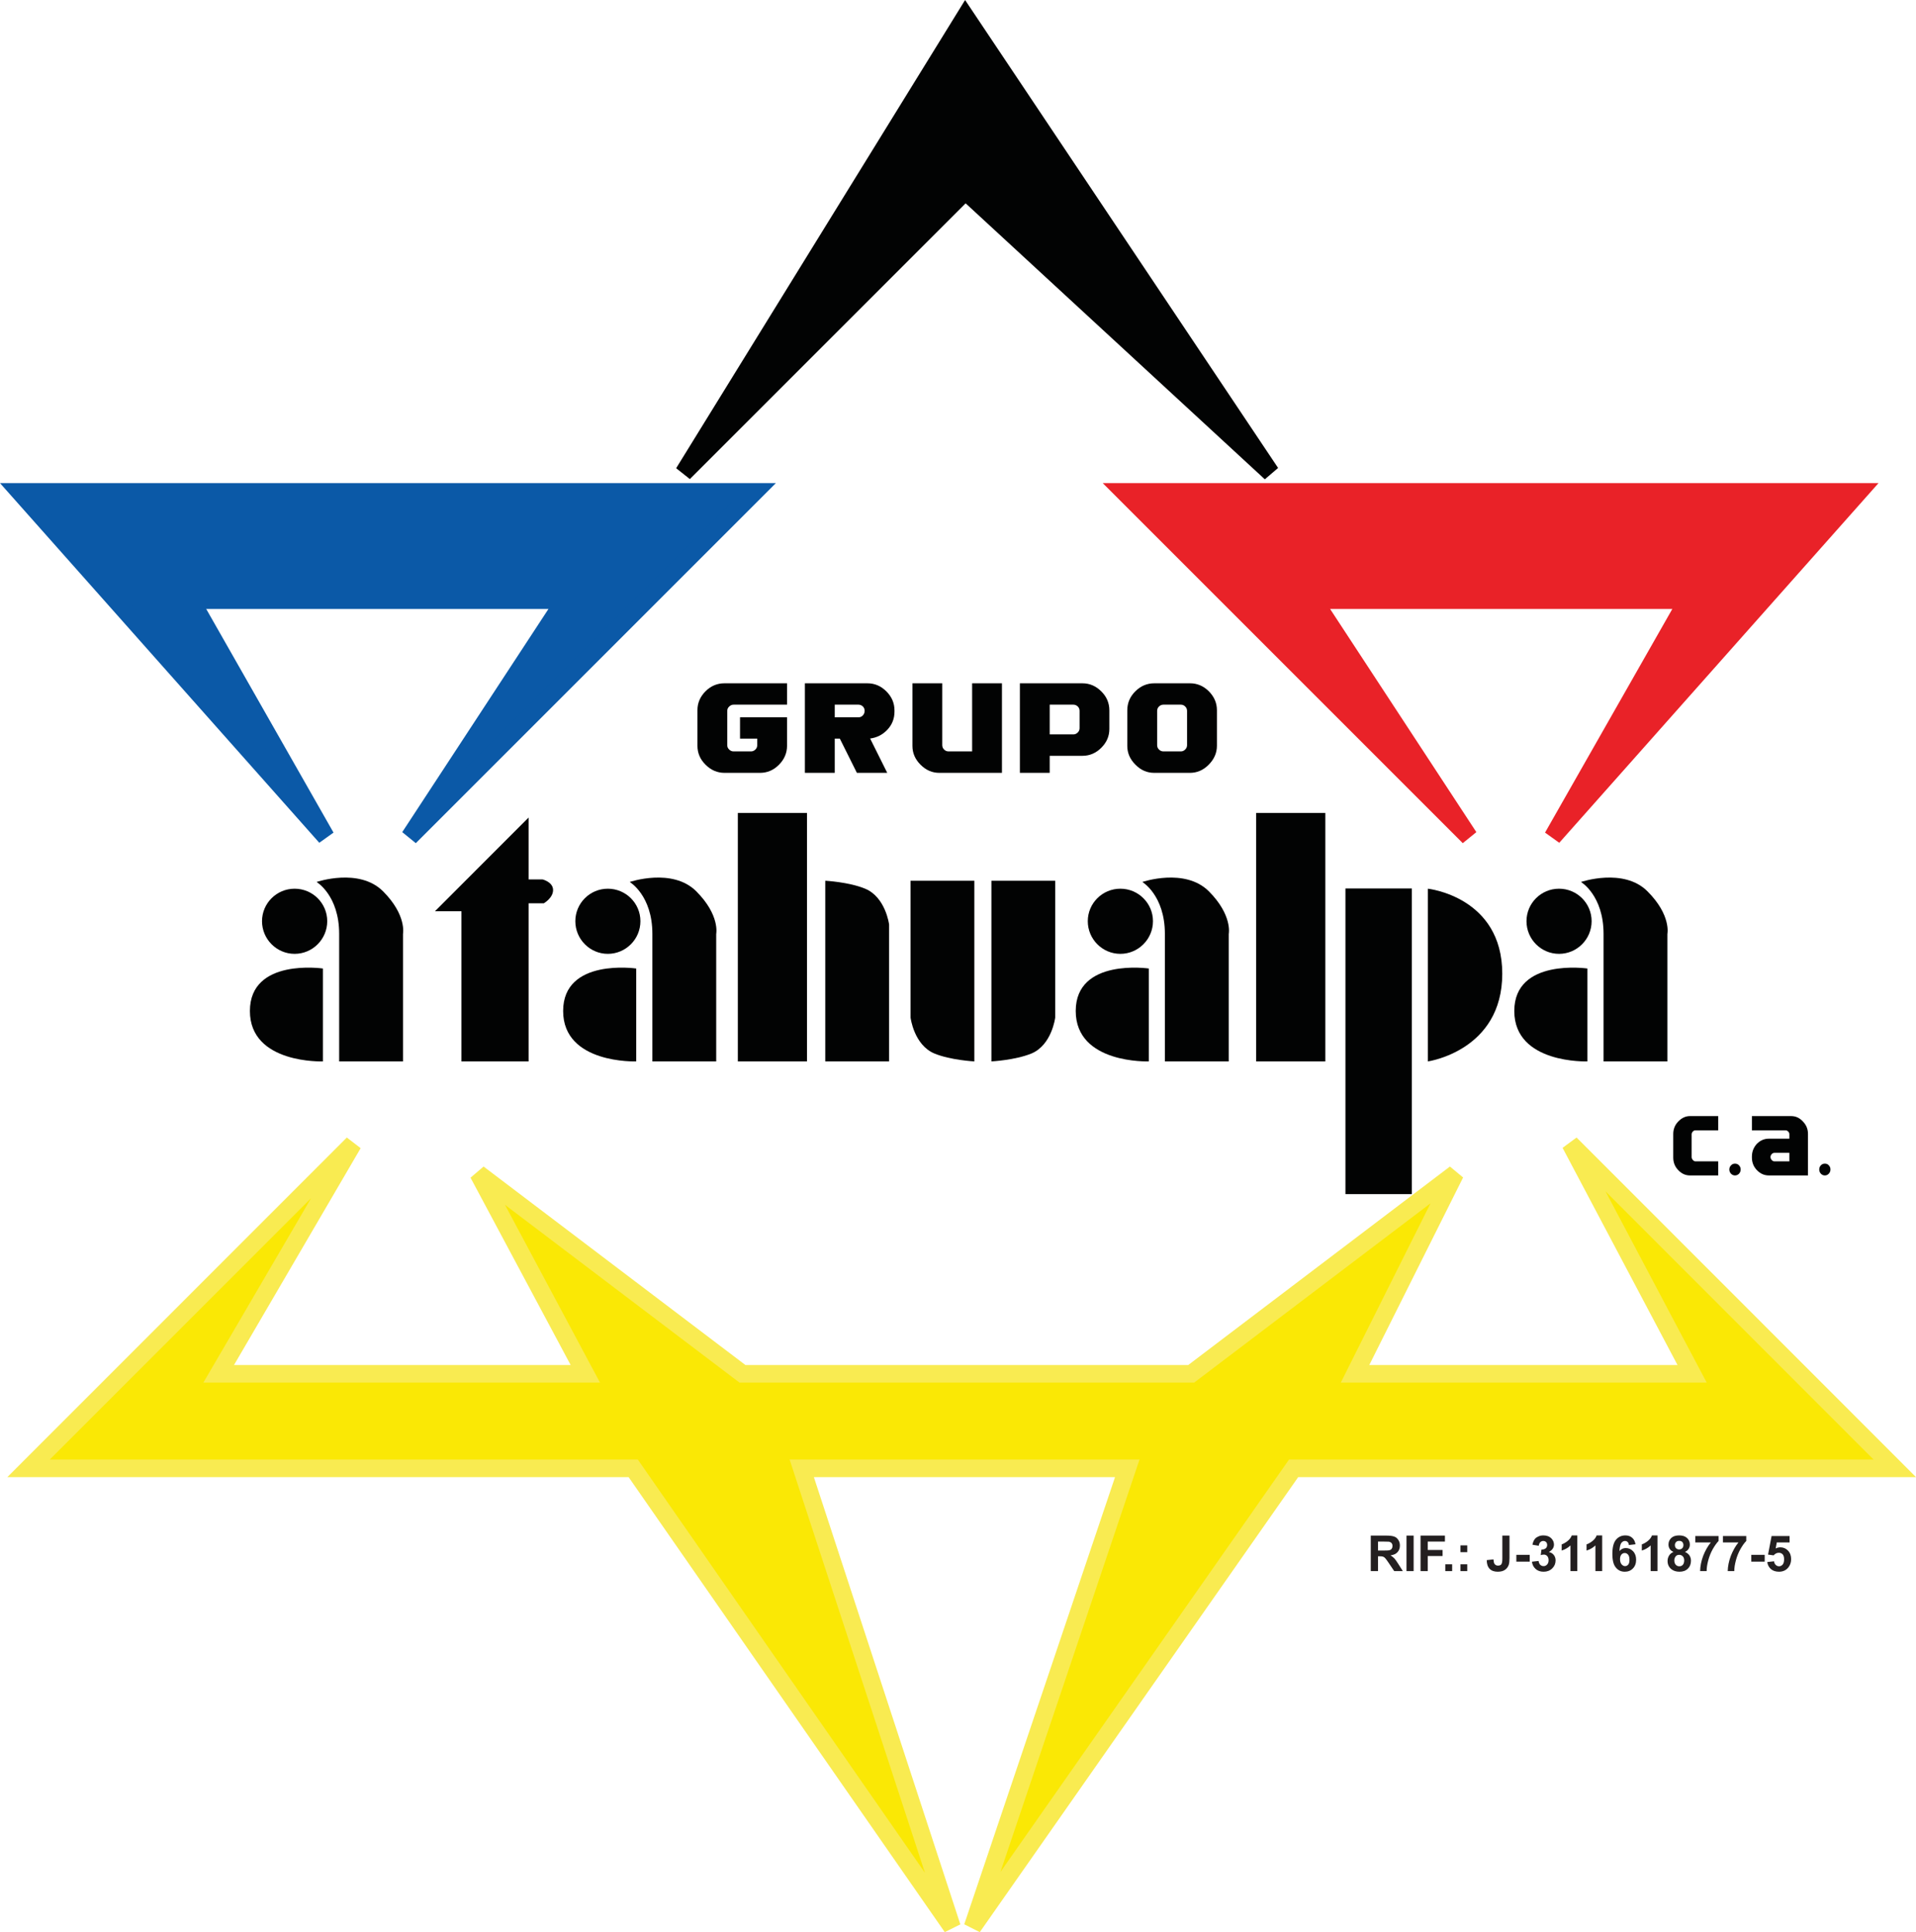 <?xml version="1.0" encoding="UTF-8"?>
<svg xmlns="http://www.w3.org/2000/svg" xmlns:xlink="http://www.w3.org/1999/xlink" width="369.45pt" height="372.58pt" viewBox="0 0 369.45 372.58" version="1.1">
<defs>
<clipPath id="clip1">
  <path d="M 0 201 L 369.449 201 L 369.449 372.578 L 0 372.578 Z M 0 201 "/>
</clipPath>
<clipPath id="clip2">
  <path d="M 197 75 L 369.449 75 L 369.449 181 L 197 181 Z M 197 75 "/>
</clipPath>
</defs>
<g id="surface1">
<path style=" stroke:none;fill-rule:nonzero;fill:rgb(98%,90.999%,1.999%);fill-opacity:1;" d="M 68.078 220.551 L 5.508 283.141 L 122.098 283.141 L 183.566 371.609 L 154.594 283.141 L 217.367 283.141 L 187.535 371.609 L 249.441 283.141 L 365.355 283.141 L 302.801 220.551 L 326.281 264.922 L 261.281 264.922 L 280.605 226.297 L 229.684 264.922 L 143.172 264.922 L 92.223 226.297 L 112.867 264.922 L 42.164 264.922 L 68.078 220.551 "/>
<g clip-path="url(#clip1)" clip-rule="nonzero">
<path style="fill:none;stroke-width:33.92;stroke-linecap:butt;stroke-linejoin:miter;stroke:rgb(97.6%,91.8%,31.799%);stroke-opacity:1;stroke-miterlimit:4;" d="M 680.781 1520.292 L 55.078 894.394 L 1220.977 894.394 L 1835.664 9.706 L 1545.938 894.394 L 2173.672 894.394 L 1875.352 9.706 L 2494.414 894.394 L 3653.555 894.394 L 3028.008 1520.292 L 3262.812 1076.581 L 2612.812 1076.581 L 2806.055 1462.831 L 2296.836 1076.581 L 1431.719 1076.581 L 922.227 1462.831 L 1128.672 1076.581 L 421.641 1076.581 Z M 680.781 1520.292 " transform="matrix(0.1,0,0,-0.1,0,372.58)"/>
</g>
<path style=" stroke:none;fill-rule:nonzero;fill:rgb(4.3%,34.9%,65.5%);fill-opacity:1;" d="M 3.773 94.855 L 145.516 94.855 L 78.98 161.391 L 108.898 115.727 L 36.844 115.727 L 62.836 161.391 L 3.773 94.855 "/>
<path style="fill:none;stroke-width:33.92;stroke-linecap:butt;stroke-linejoin:miter;stroke:rgb(4.3%,34.9%,65.5%);stroke-opacity:1;stroke-miterlimit:4;" d="M 37.734 2777.245 L 1455.156 2777.245 L 789.805 2111.894 L 1088.984 2568.534 L 368.438 2568.534 L 628.359 2111.894 Z M 37.734 2777.245 " transform="matrix(0.1,0,0,-0.1,0,372.58)"/>
<path style=" stroke:none;fill-rule:nonzero;fill:rgb(91.399%,13.3%,15.7%);fill-opacity:1;" d="M 358.449 94.855 L 216.727 94.855 L 283.258 161.391 L 253.332 115.727 L 325.383 115.727 L 299.395 161.391 L 358.449 94.855 "/>
<g clip-path="url(#clip2)" clip-rule="nonzero">
<path style="fill:none;stroke-width:33.92;stroke-linecap:butt;stroke-linejoin:miter;stroke:rgb(91.399%,13.3%,15.7%);stroke-opacity:1;stroke-miterlimit:4;" d="M 3584.492 2777.245 L 2167.266 2777.245 L 2832.578 2111.894 L 2533.32 2568.534 L 3253.828 2568.534 L 2993.945 2111.894 Z M 3584.492 2777.245 " transform="matrix(0.1,0,0,-0.1,0,372.58)"/>
</g>
<path style=" stroke:none;fill-rule:nonzero;fill:rgb(0.8%,1.199%,1.199%);fill-opacity:1;" d="M 131.82 91.18 L 186.148 36.855 L 245.039 91.18 L 186.148 3.141 L 131.82 91.18 "/>
<path style="fill:none;stroke-width:33.92;stroke-linecap:butt;stroke-linejoin:miter;stroke:rgb(0.8%,1.199%,1.199%);stroke-opacity:1;stroke-miterlimit:4;" d="M 1318.203 2814.003 L 1861.484 3357.245 L 2450.391 2814.003 L 1861.484 3694.394 Z M 1318.203 2814.003 " transform="matrix(0.1,0,0,-0.1,0,372.58)"/>
<path style=" stroke:none;fill-rule:nonzero;fill:rgb(0.8%,1.199%,1.199%);fill-opacity:1;" d="M 63.098 177.637 C 63.098 181.098 60.285 183.934 56.809 183.934 C 53.34 183.934 50.523 181.098 50.523 177.637 C 50.523 174.18 53.34 171.371 56.809 171.371 C 60.285 171.371 63.098 174.18 63.098 177.637 "/>
<path style=" stroke:none;fill-rule:nonzero;fill:rgb(0.8%,1.199%,1.199%);fill-opacity:1;" d="M 62.27 186.762 L 62.27 204.676 C 62.27 204.676 48.188 205.199 48.188 194.953 C 48.188 184.684 62.27 186.762 62.27 186.762 "/>
<path style=" stroke:none;fill-rule:nonzero;fill:rgb(0.8%,1.199%,1.199%);fill-opacity:1;" d="M 61.043 170.074 C 61.043 170.074 65.398 172.645 65.398 180.09 C 65.398 187.586 65.398 204.676 65.398 204.676 L 77.707 204.676 L 77.707 180.09 C 77.707 180.09 78.461 176.48 73.855 171.867 C 69.242 167.262 61.043 170.074 61.043 170.074 "/>
<path style=" stroke:none;fill-rule:nonzero;fill:rgb(0.8%,1.199%,1.199%);fill-opacity:1;" d="M 88.977 204.676 L 88.977 175.723 L 83.863 175.723 L 101.926 157.648 L 101.926 169.582 L 104.621 169.582 C 104.621 169.582 106.648 170.074 106.648 171.629 C 106.648 173.164 104.867 174.18 104.867 174.18 L 101.926 174.18 L 101.926 204.676 L 88.977 204.676 "/>
<path style=" stroke:none;fill-rule:nonzero;fill:rgb(0.8%,1.199%,1.199%);fill-opacity:1;" d="M 123.488 177.637 C 123.488 181.098 120.676 183.934 117.203 183.934 C 113.742 183.934 110.938 181.098 110.938 177.637 C 110.938 174.18 113.742 171.371 117.203 171.371 C 120.676 171.371 123.488 174.18 123.488 177.637 "/>
<path style=" stroke:none;fill-rule:nonzero;fill:rgb(0.8%,1.199%,1.199%);fill-opacity:1;" d="M 122.676 186.762 L 122.676 204.676 C 122.676 204.676 108.586 205.199 108.586 194.953 C 108.586 184.684 122.676 186.762 122.676 186.762 "/>
<path style=" stroke:none;fill-rule:nonzero;fill:rgb(0.8%,1.199%,1.199%);fill-opacity:1;" d="M 121.422 170.074 C 121.422 170.074 125.793 172.645 125.793 180.09 C 125.793 187.586 125.793 204.676 125.793 204.676 L 138.102 204.676 L 138.102 180.09 C 138.102 180.09 138.863 176.48 134.25 171.867 C 129.641 167.262 121.422 170.074 121.422 170.074 "/>
<path style=" stroke:none;fill-rule:nonzero;fill:rgb(0.8%,1.199%,1.199%);fill-opacity:1;" d="M 155.613 204.676 L 142.27 204.676 L 142.27 156.762 L 155.613 156.762 L 155.613 204.676 "/>
<path style=" stroke:none;fill-rule:nonzero;fill:rgb(0.8%,1.199%,1.199%);fill-opacity:1;" d="M 272.238 230.266 L 259.434 230.266 L 259.434 171.328 L 272.238 171.328 L 272.238 230.266 "/>
<path style=" stroke:none;fill-rule:nonzero;fill:rgb(0.8%,1.199%,1.199%);fill-opacity:1;" d="M 306.902 177.637 C 306.902 181.098 304.09 183.934 300.621 183.934 C 297.145 183.934 294.344 181.098 294.344 177.637 C 294.344 174.18 297.145 171.371 300.621 171.371 C 304.09 171.371 306.902 174.18 306.902 177.637 "/>
<path style=" stroke:none;fill-rule:nonzero;fill:rgb(0.8%,1.199%,1.199%);fill-opacity:1;" d="M 306.094 186.762 L 306.094 204.676 C 306.094 204.676 291.992 205.199 291.992 194.953 C 291.992 184.699 306.094 186.762 306.094 186.762 "/>
<path style=" stroke:none;fill-rule:nonzero;fill:rgb(0.8%,1.199%,1.199%);fill-opacity:1;" d="M 304.848 170.074 C 304.848 170.074 309.203 172.645 309.203 180.09 C 309.203 187.586 309.203 204.676 309.203 204.676 L 321.512 204.676 L 321.512 180.09 C 321.512 180.09 322.285 176.48 317.66 171.867 C 313.062 167.262 304.848 170.074 304.848 170.074 "/>
<path style=" stroke:none;fill-rule:nonzero;fill:rgb(0.8%,1.199%,1.199%);fill-opacity:1;" d="M 222.32 177.637 C 222.32 181.098 219.5 183.934 216.031 183.934 C 212.566 183.934 209.75 181.098 209.75 177.637 C 209.75 174.18 212.566 171.371 216.031 171.371 C 219.5 171.371 222.32 174.18 222.32 177.637 "/>
<path style=" stroke:none;fill-rule:nonzero;fill:rgb(0.8%,1.199%,1.199%);fill-opacity:1;" d="M 221.523 186.762 L 221.523 204.676 C 221.523 204.676 207.426 205.199 207.426 194.953 C 207.426 184.699 221.523 186.762 221.523 186.762 "/>
<path style=" stroke:none;fill-rule:nonzero;fill:rgb(0.8%,1.199%,1.199%);fill-opacity:1;" d="M 220.266 170.074 C 220.266 170.074 224.617 172.645 224.617 180.09 C 224.617 187.586 224.617 204.676 224.617 204.676 L 236.934 204.676 L 236.934 180.09 C 236.934 180.09 237.688 176.48 233.09 171.867 C 228.461 167.262 220.266 170.074 220.266 170.074 "/>
<path style=" stroke:none;fill-rule:nonzero;fill:rgb(0.8%,1.199%,1.199%);fill-opacity:1;" d="M 255.559 204.676 L 242.219 204.676 L 242.219 156.762 L 255.559 156.762 L 255.559 204.676 "/>
<path style=" stroke:none;fill-rule:nonzero;fill:rgb(0.8%,1.199%,1.199%);fill-opacity:1;" d="M 275.332 204.676 L 275.332 171.371 C 275.332 171.371 289.672 172.91 289.672 187.766 C 289.672 202.633 275.332 204.676 275.332 204.676 "/>
<path style=" stroke:none;fill-rule:nonzero;fill:rgb(0.8%,1.199%,1.199%);fill-opacity:1;" d="M 175.578 169.836 L 187.879 169.836 L 187.879 204.676 C 187.879 204.676 183.309 204.441 180.195 203.16 C 176.219 201.516 175.578 196.223 175.578 196.223 "/>
<path style=" stroke:none;fill-rule:nonzero;fill:rgb(0.8%,1.199%,1.199%);fill-opacity:1;" d="M 203.469 169.836 L 191.168 169.836 L 191.168 204.676 C 191.168 204.676 195.727 204.441 198.867 203.16 C 202.832 201.516 203.469 196.223 203.469 196.223 "/>
<path style=" stroke:none;fill-rule:nonzero;fill:rgb(0.8%,1.199%,1.199%);fill-opacity:1;" d="M 171.441 204.676 L 159.129 204.676 L 159.129 169.836 C 159.129 169.836 163.707 170.074 166.82 171.371 C 170.785 173.016 171.441 178.285 171.441 178.285 "/>
<path style=" stroke:none;fill-rule:nonzero;fill:rgb(0.8%,1.199%,1.199%);fill-opacity:1;" d="M 146.543 149.035 L 139.719 149.035 C 138.312 149.035 137.098 148.512 136.055 147.469 C 135 146.434 134.484 145.211 134.484 143.809 L 134.484 136.945 C 134.484 135.555 135 134.352 136.039 133.301 C 137.07 132.273 138.293 131.762 139.68 131.762 L 151.762 131.762 L 151.762 135.883 L 141.445 135.883 C 141.137 135.883 140.859 136.004 140.605 136.242 C 140.355 136.473 140.23 136.766 140.23 137.082 L 140.23 143.699 C 140.23 144.016 140.355 144.309 140.605 144.543 C 140.848 144.773 141.125 144.898 141.445 144.898 L 144.809 144.898 C 145.129 144.898 145.406 144.773 145.652 144.543 C 145.895 144.309 146.012 144.016 146.012 143.703 L 146.012 142.434 L 142.695 142.434 L 142.695 138.324 L 151.762 138.324 L 151.762 143.801 C 151.762 145.199 151.234 146.434 150.203 147.469 C 149.172 148.512 147.949 149.035 146.543 149.035 "/>
<path style=" stroke:none;fill-rule:nonzero;fill:rgb(0.8%,1.199%,1.199%);fill-opacity:1;" d="M 165.535 135.883 L 160.961 135.883 L 160.961 138.324 L 165.535 138.324 C 165.875 138.324 166.156 138.195 166.387 137.941 C 166.613 137.699 166.723 137.406 166.723 137.051 C 166.723 136.746 166.613 136.465 166.387 136.23 C 166.133 136.004 165.859 135.883 165.535 135.883 Z M 167.781 142.41 L 171.082 149.035 L 165.23 149.035 L 161.941 142.434 L 160.961 142.434 L 160.961 149.035 L 155.203 149.035 L 155.203 131.762 L 167.262 131.762 C 168.652 131.762 169.875 132.281 170.914 133.324 C 171.953 134.359 172.477 135.586 172.477 136.98 L 172.477 137.242 C 172.477 138.574 172.016 139.754 171.105 140.711 C 170.191 141.684 169.086 142.242 167.781 142.41 "/>
<path style=" stroke:none;fill-rule:nonzero;fill:rgb(0.8%,1.199%,1.199%);fill-opacity:1;" d="M 181.125 149.035 C 179.75 149.035 178.539 148.512 177.492 147.453 C 176.445 146.406 175.938 145.199 175.938 143.832 L 175.938 131.762 L 181.688 131.762 L 181.688 143.676 C 181.688 144.004 181.801 144.309 182.051 144.543 C 182.281 144.773 182.562 144.898 182.895 144.898 L 187.449 144.898 L 187.449 131.762 L 193.199 131.762 L 193.199 149.035 L 181.125 149.035 "/>
<path style=" stroke:none;fill-rule:nonzero;fill:rgb(0.8%,1.199%,1.199%);fill-opacity:1;" d="M 208.168 137.082 C 208.168 136.746 208.059 136.465 207.816 136.23 C 207.582 136.004 207.289 135.883 206.973 135.883 L 202.406 135.883 L 202.406 141.617 L 206.973 141.617 C 207.281 141.617 207.57 141.496 207.809 141.258 C 208.047 141.027 208.168 140.738 208.168 140.43 Z M 208.73 145.746 L 202.406 145.746 L 202.406 149.035 L 196.656 149.035 L 196.656 131.762 L 208.707 131.762 C 210.105 131.762 211.309 132.281 212.359 133.324 C 213.402 134.359 213.91 135.586 213.91 136.98 L 213.91 140.566 C 213.91 141.949 213.402 143.141 212.379 144.172 C 211.332 145.227 210.117 145.746 208.73 145.746 "/>
<path style=" stroke:none;fill-rule:nonzero;fill:rgb(0.8%,1.199%,1.199%);fill-opacity:1;" d="M 228.895 137.082 C 228.895 136.746 228.77 136.465 228.527 136.23 C 228.305 136.004 228.02 135.883 227.699 135.883 L 224.328 135.883 C 224.008 135.883 223.719 136.004 223.484 136.23 C 223.242 136.465 223.125 136.746 223.125 137.082 L 223.125 143.699 C 223.125 144.016 223.242 144.309 223.484 144.543 C 223.719 144.773 224.008 144.898 224.328 144.898 L 227.699 144.898 C 228.02 144.898 228.285 144.773 228.52 144.543 C 228.77 144.309 228.895 144.016 228.895 143.699 Z M 229.434 149.035 L 222.574 149.035 C 221.172 149.035 219.973 148.512 218.938 147.453 C 217.883 146.406 217.367 145.199 217.367 143.832 L 217.367 136.98 C 217.367 135.555 217.883 134.328 218.93 133.301 C 219.961 132.273 221.172 131.762 222.594 131.762 L 229.465 131.762 C 230.84 131.762 232.055 132.273 233.09 133.301 C 234.129 134.352 234.652 135.555 234.652 136.945 L 234.652 143.809 C 234.652 145.199 234.109 146.406 233.074 147.453 C 232.035 148.512 230.816 149.035 229.434 149.035 "/>
<path style=" stroke:none;fill-rule:nonzero;fill:rgb(0.8%,1.199%,1.199%);fill-opacity:1;" d="M 325.863 226.664 C 325.016 226.664 324.262 226.336 323.605 225.641 C 322.949 224.961 322.641 224.152 322.641 223.215 L 322.641 218.66 C 322.641 217.758 322.949 216.945 323.605 216.262 C 324.262 215.586 325.008 215.219 325.844 215.219 L 331.309 215.219 L 331.309 217.961 L 326.949 217.961 C 326.738 217.961 326.562 218.039 326.414 218.199 C 326.281 218.34 326.188 218.535 326.188 218.738 L 326.188 223.129 C 326.188 223.352 326.281 223.527 326.434 223.695 C 326.578 223.859 326.738 223.949 326.949 223.949 L 331.309 223.949 L 331.309 226.664 L 325.863 226.664 "/>
<path style=" stroke:none;fill-rule:nonzero;fill:rgb(0.8%,1.199%,1.199%);fill-opacity:1;" d="M 335.641 225.508 C 335.641 225.836 335.527 226.113 335.32 226.336 C 335.109 226.551 334.844 226.664 334.547 226.664 C 334.25 226.664 334 226.551 333.781 226.336 C 333.578 226.113 333.453 225.836 333.453 225.508 C 333.453 225.211 333.578 224.922 333.781 224.719 C 334 224.484 334.25 224.387 334.547 224.387 C 334.852 224.387 335.109 224.484 335.324 224.719 C 335.527 224.922 335.641 225.211 335.641 225.508 "/>
<path style=" stroke:none;fill-rule:nonzero;fill:rgb(0.8%,1.199%,1.199%);fill-opacity:1;" d="M 345.031 222.305 L 342.16 222.305 C 341.961 222.305 341.762 222.383 341.621 222.566 C 341.477 222.711 341.395 222.895 341.395 223.109 C 341.395 223.336 341.477 223.527 341.621 223.68 C 341.77 223.859 341.961 223.949 342.16 223.949 L 345.031 223.949 Z M 341.074 226.664 C 340.191 226.664 339.434 226.328 338.77 225.641 C 338.117 224.961 337.809 224.141 337.809 223.207 L 337.809 223.035 C 337.809 222.098 338.117 221.285 338.758 220.574 C 339.414 219.914 340.191 219.574 341.074 219.574 L 345.031 219.574 L 345.031 218.738 C 345.031 218.527 344.957 218.34 344.809 218.199 C 344.66 218.039 344.473 217.961 344.277 217.961 L 337.809 217.961 L 337.809 215.219 L 345.383 215.219 C 346.246 215.219 347.004 215.555 347.648 216.262 C 348.301 216.938 348.621 217.727 348.621 218.66 L 348.621 226.664 L 341.074 226.664 "/>
<path style=" stroke:none;fill-rule:nonzero;fill:rgb(0.8%,1.199%,1.199%);fill-opacity:1;" d="M 352.953 225.508 C 352.953 225.836 352.844 226.113 352.625 226.336 C 352.43 226.551 352.164 226.664 351.875 226.664 C 351.57 226.664 351.328 226.551 351.117 226.336 C 350.902 226.113 350.793 225.836 350.793 225.508 C 350.793 225.211 350.902 224.922 351.102 224.719 C 351.316 224.484 351.57 224.387 351.875 224.387 C 352.188 224.387 352.441 224.484 352.641 224.719 C 352.844 224.922 352.953 225.211 352.953 225.508 "/>
<path style=" stroke:none;fill-rule:nonzero;fill:rgb(13.699%,12.199%,12.5%);fill-opacity:1;" d="M 265.715 299 L 266.727 299 C 267.402 299 267.82 298.984 267.977 298.914 C 268.152 298.863 268.277 298.77 268.367 298.625 C 268.461 298.492 268.504 298.316 268.504 298.117 C 268.504 297.887 268.445 297.699 268.328 297.559 C 268.199 297.426 268.02 297.328 267.801 297.289 C 267.688 297.273 267.352 297.266 266.793 297.266 L 265.715 297.266 Z M 264.316 302.961 L 264.316 296.113 L 267.246 296.113 C 267.977 296.113 268.504 296.172 268.836 296.305 C 269.168 296.41 269.438 296.641 269.633 296.961 C 269.84 297.266 269.934 297.621 269.934 298.035 C 269.934 298.543 269.781 298.973 269.477 299.305 C 269.184 299.645 268.727 299.848 268.129 299.926 C 268.426 300.121 268.672 300.301 268.871 300.516 C 269.059 300.734 269.328 301.094 269.656 301.629 L 270.5 302.961 L 268.836 302.961 L 267.836 301.477 C 267.477 300.941 267.234 300.609 267.105 300.473 C 266.973 300.332 266.84 300.234 266.691 300.176 C 266.539 300.125 266.309 300.102 265.992 300.102 L 265.715 300.102 L 265.715 302.961 L 264.316 302.961 "/>
<path style=" stroke:none;fill-rule:nonzero;fill:rgb(13.699%,12.199%,12.5%);fill-opacity:1;" d="M 271.207 302.961 L 271.207 296.113 L 272.582 296.113 L 272.582 302.961 L 271.207 302.961 "/>
<path style=" stroke:none;fill-rule:nonzero;fill:rgb(13.699%,12.199%,12.5%);fill-opacity:1;" d="M 273.914 302.961 L 273.914 296.113 L 278.617 296.113 L 278.617 297.266 L 275.301 297.266 L 275.301 298.887 L 278.164 298.887 L 278.164 300.055 L 275.301 300.055 L 275.301 302.961 L 273.914 302.961 "/>
<path style=" stroke:none;fill-rule:nonzero;fill:rgb(13.699%,12.199%,12.5%);fill-opacity:1;" d="M 278.684 302.961 L 278.684 301.648 L 280.008 301.648 L 280.008 302.961 L 278.684 302.961 "/>
<path style=" stroke:none;fill-rule:nonzero;fill:rgb(13.699%,12.199%,12.5%);fill-opacity:1;" d="M 281.605 302.961 L 281.605 301.648 L 282.922 301.648 L 282.922 302.961 Z M 281.605 299.312 L 281.605 298 L 282.922 298 L 282.922 299.312 L 281.605 299.312 "/>
<path style=" stroke:none;fill-rule:nonzero;fill:rgb(13.699%,12.199%,12.5%);fill-opacity:1;" d="M 289.688 296.113 L 291.066 296.113 L 291.066 300.441 C 291.066 301.012 291.02 301.449 290.918 301.762 C 290.777 302.148 290.543 302.477 290.188 302.719 C 289.84 302.961 289.371 303.078 288.793 303.078 C 288.121 303.078 287.598 302.895 287.234 302.516 C 286.867 302.133 286.684 301.578 286.68 300.844 L 287.977 300.699 C 287.996 301.09 288.062 301.371 288.156 301.531 C 288.309 301.773 288.535 301.902 288.84 301.902 C 289.145 301.902 289.371 301.82 289.492 301.645 C 289.625 301.461 289.688 301.09 289.688 300.535 L 289.688 296.113 "/>
<path style=" stroke:none;fill-rule:nonzero;fill:rgb(13.699%,12.199%,12.5%);fill-opacity:1;" d="M 292.387 301.137 L 292.387 299.824 L 294.965 299.824 L 294.965 301.137 L 292.387 301.137 "/>
<path style=" stroke:none;fill-rule:nonzero;fill:rgb(13.699%,12.199%,12.5%);fill-opacity:1;" d="M 295.398 301.148 L 296.672 301.004 C 296.715 301.316 296.824 301.562 296.992 301.75 C 297.18 301.906 297.391 302 297.637 302 C 297.914 302 298.141 301.895 298.332 301.676 C 298.516 301.477 298.605 301.203 298.605 300.855 C 298.605 300.516 298.516 300.262 298.336 300.062 C 298.172 299.875 297.938 299.777 297.691 299.777 C 297.523 299.777 297.309 299.812 297.09 299.875 L 297.23 298.805 C 297.586 298.809 297.859 298.727 298.047 298.57 C 298.238 298.414 298.328 298.184 298.328 297.926 C 298.328 297.695 298.258 297.508 298.125 297.363 C 297.988 297.238 297.809 297.148 297.574 297.148 C 297.348 297.148 297.156 297.238 296.992 297.398 C 296.844 297.551 296.742 297.785 296.703 298.078 L 295.492 297.875 C 295.578 297.449 295.703 297.133 295.879 296.875 C 296.047 296.625 296.285 296.434 296.594 296.305 C 296.891 296.145 297.23 296.078 297.605 296.078 C 298.258 296.078 298.777 296.277 299.172 296.688 C 299.488 297.027 299.641 297.426 299.641 297.844 C 299.641 298.438 299.312 298.914 298.656 299.281 C 299.059 299.363 299.367 299.555 299.602 299.844 C 299.836 300.145 299.953 300.492 299.953 300.902 C 299.953 301.508 299.734 302.027 299.305 302.441 C 298.855 302.875 298.305 303.078 297.652 303.078 C 297.023 303.078 296.516 302.91 296.113 302.551 C 295.699 302.18 295.465 301.727 295.398 301.148 "/>
<path style=" stroke:none;fill-rule:nonzero;fill:rgb(13.699%,12.199%,12.5%);fill-opacity:1;" d="M 304.137 302.961 L 302.824 302.961 L 302.824 298.008 C 302.344 298.473 301.777 298.789 301.129 299 L 301.129 297.805 C 301.473 297.699 301.84 297.484 302.242 297.176 C 302.645 296.867 302.926 296.496 303.074 296.078 L 304.137 296.078 L 304.137 302.961 "/>
<path style=" stroke:none;fill-rule:nonzero;fill:rgb(13.699%,12.199%,12.5%);fill-opacity:1;" d="M 308.938 302.961 L 307.633 302.961 L 307.633 298.008 C 307.148 298.473 306.578 298.789 305.926 299 L 305.926 297.805 C 306.273 297.699 306.645 297.484 307.047 297.176 C 307.441 296.867 307.723 296.496 307.871 296.078 L 308.938 296.078 L 308.938 302.961 "/>
<path style=" stroke:none;fill-rule:nonzero;fill:rgb(13.699%,12.199%,12.5%);fill-opacity:1;" d="M 312.379 300.656 C 312.379 301.082 312.48 301.41 312.672 301.645 C 312.871 301.871 313.09 302 313.344 302 C 313.59 302 313.789 301.902 313.953 301.715 C 314.125 301.523 314.199 301.211 314.199 300.773 C 314.199 300.332 314.113 300 313.938 299.797 C 313.758 299.582 313.547 299.473 313.293 299.473 C 313.027 299.473 312.816 299.574 312.641 299.777 C 312.477 299.965 312.379 300.27 312.379 300.656 Z M 315.363 297.789 L 314.086 297.934 C 314.059 297.664 313.98 297.48 313.848 297.352 C 313.715 297.219 313.547 297.148 313.332 297.148 C 313.055 297.148 312.828 297.289 312.633 297.527 C 312.438 297.785 312.312 298.301 312.27 299.094 C 312.602 298.711 313.004 298.512 313.488 298.512 C 314.031 298.512 314.508 298.719 314.902 299.141 C 315.293 299.555 315.484 300.102 315.484 300.758 C 315.484 301.461 315.281 302.027 314.867 302.441 C 314.453 302.875 313.93 303.078 313.293 303.078 C 312.594 303.078 312.016 302.812 311.582 302.277 C 311.121 301.75 310.902 300.855 310.902 299.641 C 310.902 298.375 311.141 297.465 311.598 296.914 C 312.066 296.359 312.672 296.078 313.414 296.078 C 313.938 296.078 314.367 296.223 314.707 296.523 C 315.055 296.809 315.27 297.238 315.363 297.789 "/>
<path style=" stroke:none;fill-rule:nonzero;fill:rgb(13.699%,12.199%,12.5%);fill-opacity:1;" d="M 319.602 302.961 L 318.285 302.961 L 318.285 298.008 C 317.805 298.473 317.242 298.789 316.582 299 L 316.582 297.805 C 316.93 297.699 317.305 297.484 317.707 297.176 C 318.105 296.867 318.391 296.496 318.539 296.078 L 319.602 296.078 L 319.602 302.961 "/>
<path style=" stroke:none;fill-rule:nonzero;fill:rgb(13.699%,12.199%,12.5%);fill-opacity:1;" d="M 322.961 297.938 C 322.961 298.199 323.039 298.414 323.191 298.555 C 323.34 298.695 323.535 298.785 323.781 298.785 C 324.031 298.785 324.234 298.695 324.371 298.555 C 324.523 298.41 324.602 298.199 324.602 297.934 C 324.602 297.695 324.523 297.484 324.375 297.336 C 324.234 297.195 324.047 297.133 323.793 297.133 C 323.539 297.133 323.34 297.195 323.191 297.352 C 323.051 297.5 322.961 297.695 322.961 297.938 Z M 322.848 300.883 C 322.848 301.246 322.938 301.523 323.121 301.727 C 323.312 301.941 323.539 302.031 323.812 302.031 C 324.098 302.031 324.309 301.941 324.488 301.75 C 324.664 301.539 324.754 301.266 324.754 300.891 C 324.754 300.574 324.664 300.309 324.488 300.121 C 324.301 299.926 324.074 299.824 323.805 299.824 C 323.477 299.824 323.234 299.926 323.078 300.164 C 322.922 300.383 322.848 300.625 322.848 300.883 Z M 322.691 299.262 C 322.359 299.125 322.102 298.914 321.953 298.676 C 321.797 298.414 321.723 298.141 321.723 297.844 C 321.723 297.332 321.906 296.914 322.258 296.574 C 322.609 296.242 323.121 296.078 323.781 296.078 C 324.434 296.078 324.934 296.242 325.297 296.574 C 325.66 296.914 325.844 297.332 325.844 297.844 C 325.844 298.16 325.758 298.449 325.59 298.695 C 325.43 298.938 325.195 299.133 324.898 299.262 C 325.273 299.426 325.559 299.645 325.758 299.926 C 325.957 300.227 326.059 300.574 326.059 300.949 C 326.059 301.578 325.863 302.098 325.445 302.5 C 325.047 302.895 324.508 303.078 323.844 303.078 C 323.219 303.078 322.699 302.922 322.285 302.594 C 321.797 302.207 321.547 301.676 321.547 301.012 C 321.547 300.633 321.641 300.301 321.828 299.98 C 322.016 299.664 322.297 299.434 322.691 299.262 "/>
<path style=" stroke:none;fill-rule:nonzero;fill:rgb(13.699%,12.199%,12.5%);fill-opacity:1;" d="M 326.898 297.43 L 326.898 296.199 L 331.383 296.199 L 331.383 297.148 C 331.027 297.516 330.648 298.047 330.258 298.727 C 329.875 299.414 329.59 300.145 329.387 300.902 C 329.18 301.672 329.082 302.355 329.082 302.961 L 327.824 302.961 C 327.844 302.023 328.035 301.047 328.398 300.062 C 328.77 299.082 329.266 298.199 329.887 297.43 L 326.898 297.43 "/>
<path style=" stroke:none;fill-rule:nonzero;fill:rgb(13.699%,12.199%,12.5%);fill-opacity:1;" d="M 332.227 297.43 L 332.227 296.199 L 336.723 296.199 L 336.723 297.148 C 336.352 297.516 335.977 298.047 335.59 298.727 C 335.207 299.414 334.918 300.145 334.719 300.902 C 334.512 301.672 334.41 302.355 334.41 302.961 L 333.145 302.961 C 333.168 302.023 333.363 301.047 333.73 300.062 C 334.105 299.082 334.594 298.199 335.215 297.43 L 332.227 297.43 "/>
<path style=" stroke:none;fill-rule:nonzero;fill:rgb(13.699%,12.199%,12.5%);fill-opacity:1;" d="M 337.691 301.137 L 337.691 299.824 L 340.273 299.824 L 340.273 301.137 L 337.691 301.137 "/>
<path style=" stroke:none;fill-rule:nonzero;fill:rgb(13.699%,12.199%,12.5%);fill-opacity:1;" d="M 340.77 301.211 L 342.078 301.07 C 342.117 301.371 342.219 301.605 342.406 301.77 C 342.59 301.945 342.801 302.031 343.043 302.031 C 343.316 302.031 343.547 301.918 343.746 301.691 C 343.93 301.465 344.016 301.137 344.016 300.68 C 344.016 300.262 343.93 299.953 343.746 299.734 C 343.555 299.535 343.312 299.426 343.004 299.426 C 342.629 299.426 342.297 299.582 341.996 299.926 L 340.922 299.777 L 341.602 296.199 L 345.074 296.199 L 345.074 297.434 L 342.605 297.434 L 342.391 298.598 C 342.68 298.449 342.977 298.375 343.297 298.375 C 343.871 298.375 344.367 298.59 344.77 299.008 C 345.176 299.434 345.371 299.98 345.371 300.66 C 345.371 301.227 345.215 301.734 344.895 302.18 C 344.441 302.781 343.824 303.078 343.031 303.078 C 342.406 303.078 341.875 302.91 341.48 302.574 C 341.086 302.223 340.84 301.773 340.77 301.211 "/>
</g>
</svg>
